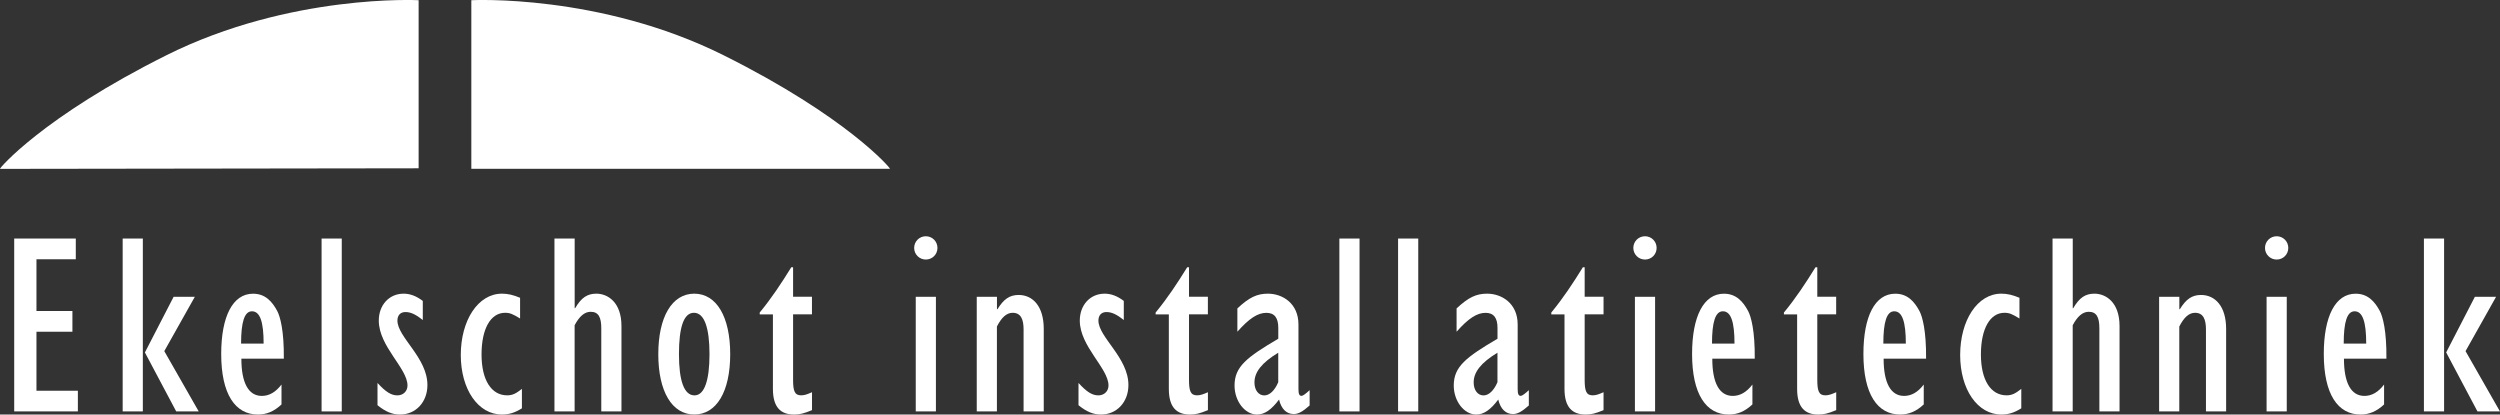 <?xml version="1.0" encoding="UTF-8"?><svg id="a" xmlns="http://www.w3.org/2000/svg" viewBox="0 0 600 99.49"><rect x="0" y="0" width="600" height="99.49" fill="#333333" stroke="none"/><defs><style>.b{fill:#fff;stroke-width:0px;}</style></defs><path class="b" d="m3.41,57.25h14.78v4.97h-9.44v12.42h8.63v4.97h-8.63v14.16h9.94v4.97H3.41v-41.49Z"/><path class="b" d="m29.44,57.25h4.84v41.49h-4.84v-41.49Zm5.34,27.33l6.89-13.35h5.09l-7.33,13.04,8.26,14.47h-5.4l-7.52-14.16Z"/><path class="b" d="m67.56,97.07c-1.8,1.68-3.6,2.42-5.65,2.42-5.47,0-8.82-4.91-8.82-14.53,0-9.07,2.8-14.47,7.64-14.47,2.98,0,4.6,1.93,5.78,4.1.75,1.37,1.68,4.84,1.61,11.49h-10.19c0,5.78,1.68,8.94,4.91,8.94,1.8,0,3.35-.93,4.72-2.73v4.78Zm-4.29-14.6c0-5.28-.87-7.76-2.8-7.76-1.8,0-2.61,2.55-2.61,7.76h5.4Z"/><path class="b" d="m77.18,57.25h4.84v41.49h-4.84v-41.49Z"/><path class="b" d="m90.6,91.91c1.99,2.17,3.29,2.98,4.78,2.98,1.37,0,2.42-.99,2.42-2.36,0-4.16-6.89-9.38-6.89-15.59,0-3.73,2.48-6.46,5.96-6.46,1.55,0,3.04.56,4.6,1.74v4.6c-1.68-1.37-2.92-1.93-4.16-1.93s-1.93.81-1.93,2.05c0,3.98,7.2,8.88,7.2,15.47,0,4.1-2.8,7.08-6.58,7.08-1.86,0-3.48-.68-5.4-2.24v-5.34Z"/><path class="b" d="m125.25,98c-1.68,1.06-3.11,1.49-4.78,1.49-5.71,0-9.88-6.02-9.88-14.29s4.1-14.72,9.88-14.72c1.43,0,2.73.31,4.35.99v4.97c-1.74-1.06-2.42-1.37-3.6-1.37-3.48,0-5.65,3.85-5.65,10s2.36,9.81,6.15,9.81c1.3,0,2.11-.43,3.54-1.55v4.66Z"/><path class="b" d="m133.08,57.25h4.84v16.71h.12c1.49-2.55,2.92-3.48,5.09-3.48,2.67,0,6.02,1.99,6.02,7.76v20.5h-4.84v-19.94c0-2.67-.68-3.97-2.55-3.97-1.49,0-2.73,1.12-3.85,3.23v20.68h-4.84v-41.49Z"/><path class="b" d="m166.62,70.48c5.34,0,8.63,5.53,8.63,14.53s-3.29,14.47-8.63,14.47-8.63-5.53-8.63-14.47,3.29-14.53,8.63-14.53Zm.06,24.41c2.36,0,3.6-3.54,3.6-9.88s-1.24-9.94-3.73-9.94-3.6,3.54-3.6,9.94,1.24,9.88,3.73,9.88Z"/><path class="b" d="m194.88,98.43c-1.93.81-2.98,1.06-4.29,1.06-3.17,0-5.09-1.68-5.09-6.15v-17.89h-3.17v-.44c2.86-3.48,5.16-6.96,7.58-10.87h.43v7.08h4.53v4.22h-4.53v15.71c0,2.67.37,3.73,1.93,3.73.81,0,1.49-.25,2.61-.75v4.29Z"/><path class="b" d="m222.2,56.7c1.55,0,2.79,1.24,2.79,2.8s-1.24,2.79-2.79,2.79-2.8-1.24-2.8-2.79,1.24-2.8,2.8-2.8Zm-2.42,14.53h4.84v27.51h-4.84v-27.51Z"/><path class="b" d="m234.43,71.23h4.84v2.98h.12c1.49-2.42,2.92-3.42,5.09-3.42,3.35,0,6.02,2.67,6.02,8.14v19.81h-4.84v-19.69c0-2.36-.62-3.98-2.61-3.98-1.49,0-2.67,1.12-3.79,3.29v20.37h-4.84v-27.51Z"/><path class="b" d="m258.84,91.91c1.99,2.17,3.29,2.98,4.78,2.98,1.37,0,2.42-.99,2.42-2.36,0-4.16-6.89-9.38-6.89-15.59,0-3.73,2.48-6.46,5.96-6.46,1.55,0,3.04.56,4.6,1.74v4.6c-1.68-1.37-2.92-1.93-4.16-1.93s-1.93.81-1.93,2.05c0,3.98,7.2,8.88,7.2,15.47,0,4.1-2.8,7.08-6.58,7.08-1.86,0-3.48-.68-5.4-2.24v-5.34Z"/><path class="b" d="m289.9,98.43c-1.93.81-2.98,1.06-4.29,1.06-3.17,0-5.09-1.68-5.09-6.15v-17.89h-3.17v-.44c2.86-3.48,5.16-6.96,7.58-10.87h.43v7.08h4.53v4.22h-4.53v15.71c0,2.67.37,3.73,1.93,3.73.81,0,1.49-.25,2.61-.75v4.29Z"/><path class="b" d="m314.3,97.32c-1.68,1.49-2.73,2.05-3.79,2.05-1.74,0-2.98-1.18-3.54-3.48-1.8,2.42-3.48,3.6-5.28,3.6-2.92,0-5.4-3.23-5.4-6.96,0-4.53,2.92-6.77,10.5-11.24v-2.61c0-2.42-.93-3.6-2.86-3.6-2.05,0-4.1,1.3-6.96,4.53v-5.59c2.86-2.67,4.72-3.54,7.33-3.54,3.48,0,7.33,2.3,7.33,7.39v15.53c0,1.24.25,1.61.75,1.61.31,0,.99-.5,1.93-1.37v3.66Zm-7.52-12.67c-3.98,2.42-5.71,4.66-5.71,7.14,0,1.86.99,3.11,2.36,3.11,1.24,0,2.48-1.12,3.35-3.17v-7.08Z"/><path class="b" d="m321.45,57.25h4.84v41.49h-4.84v-41.49Z"/><path class="b" d="m335.54,57.25h4.84v41.49h-4.84v-41.49Z"/><path class="b" d="m366.91,97.32c-1.68,1.49-2.73,2.05-3.79,2.05-1.74,0-2.98-1.18-3.54-3.48-1.8,2.42-3.48,3.6-5.28,3.6-2.92,0-5.4-3.23-5.4-6.96,0-4.53,2.92-6.77,10.5-11.24v-2.61c0-2.42-.93-3.6-2.86-3.6-2.05,0-4.1,1.3-6.96,4.53v-5.59c2.86-2.67,4.72-3.54,7.33-3.54,3.48,0,7.33,2.3,7.33,7.39v15.53c0,1.24.25,1.61.75,1.61.31,0,.99-.5,1.93-1.37v3.66Zm-7.52-12.67c-3.98,2.42-5.71,4.66-5.71,7.14,0,1.86.99,3.11,2.36,3.11,1.24,0,2.48-1.12,3.35-3.17v-7.08Z"/><path class="b" d="m384.86,98.43c-1.93.81-2.98,1.06-4.29,1.06-3.17,0-5.09-1.68-5.09-6.15v-17.89h-3.17v-.44c2.86-3.48,5.16-6.96,7.58-10.87h.43v7.08h4.53v4.22h-4.53v15.71c0,2.67.37,3.73,1.92,3.73.81,0,1.49-.25,2.61-.75v4.29Z"/><path class="b" d="m394.8,56.7c1.55,0,2.79,1.24,2.79,2.8s-1.24,2.79-2.79,2.79-2.8-1.24-2.8-2.79,1.24-2.8,2.8-2.8Zm-2.42,14.53h4.84v27.51h-4.84v-27.51Z"/><path class="b" d="m420.57,97.07c-1.8,1.68-3.6,2.42-5.65,2.42-5.47,0-8.82-4.91-8.82-14.53,0-9.07,2.8-14.47,7.64-14.47,2.98,0,4.6,1.93,5.78,4.1.75,1.37,1.68,4.84,1.62,11.49h-10.19c0,5.78,1.68,8.94,4.91,8.94,1.8,0,3.35-.93,4.72-2.73v4.78Zm-4.29-14.6c0-5.28-.87-7.76-2.79-7.76-1.8,0-2.61,2.55-2.61,7.76h5.4Z"/><path class="b" d="m440.69,98.43c-1.93.81-2.98,1.06-4.29,1.06-3.17,0-5.09-1.68-5.09-6.15v-17.89h-3.17v-.44c2.86-3.48,5.16-6.96,7.58-10.87h.43v7.08h4.53v4.22h-4.53v15.71c0,2.67.37,3.73,1.93,3.73.81,0,1.49-.25,2.61-.75v4.29Z"/><path class="b" d="m461.69,97.07c-1.8,1.68-3.6,2.42-5.65,2.42-5.47,0-8.82-4.91-8.82-14.53,0-9.07,2.79-14.47,7.64-14.47,2.98,0,4.6,1.93,5.78,4.1.75,1.37,1.68,4.84,1.62,11.49h-10.19c0,5.78,1.68,8.94,4.91,8.94,1.8,0,3.35-.93,4.72-2.73v4.78Zm-4.29-14.6c0-5.28-.87-7.76-2.79-7.76-1.8,0-2.61,2.55-2.61,7.76h5.4Z"/><path class="b" d="m485.1,98c-1.68,1.06-3.11,1.49-4.78,1.49-5.71,0-9.88-6.02-9.88-14.29s4.1-14.72,9.88-14.72c1.43,0,2.73.31,4.35.99v4.97c-1.74-1.06-2.42-1.37-3.6-1.37-3.48,0-5.65,3.85-5.65,10s2.36,9.81,6.15,9.81c1.3,0,2.11-.43,3.54-1.55v4.66Z"/><path class="b" d="m492.62,57.25h4.84v16.71h.12c1.49-2.55,2.92-3.48,5.09-3.48,2.67,0,6.02,1.99,6.02,7.76v20.5h-4.84v-19.94c0-2.67-.68-3.97-2.55-3.97-1.49,0-2.73,1.12-3.85,3.23v20.68h-4.84v-41.49Z"/><path class="b" d="m518.2,71.23h4.84v2.98h.12c1.49-2.42,2.92-3.42,5.09-3.42,3.35,0,6.02,2.67,6.02,8.14v19.81h-4.84v-19.69c0-2.36-.62-3.98-2.61-3.98-1.49,0-2.67,1.12-3.79,3.29v20.37h-4.84v-27.51Z"/><path class="b" d="m546.4,56.7c1.55,0,2.79,1.24,2.79,2.8s-1.24,2.79-2.79,2.79-2.8-1.24-2.8-2.79,1.24-2.8,2.8-2.8Zm-2.42,14.53h4.84v27.51h-4.84v-27.51Z"/><path class="b" d="m572.18,97.07c-1.8,1.68-3.6,2.42-5.65,2.42-5.47,0-8.82-4.91-8.82-14.53,0-9.07,2.79-14.47,7.64-14.47,2.98,0,4.6,1.93,5.78,4.1.75,1.37,1.68,4.84,1.61,11.49h-10.19c0,5.78,1.68,8.94,4.91,8.94,1.8,0,3.35-.93,4.72-2.73v4.78Zm-4.29-14.6c0-5.28-.87-7.76-2.79-7.76-1.8,0-2.61,2.55-2.61,7.76h5.4Z"/><path class="b" d="m581.74,57.25h4.84v41.49h-4.84v-41.49Zm5.34,27.33l6.89-13.35h5.09l-7.33,13.04,8.26,14.47h-5.4l-7.51-14.16Z"/><path class="b" d="m173.64,13.25c29.67,14.79,40.26,27.27,39.95,27.27h-100.47V.05s30.8-1.62,60.52,13.2h0Z"/><path class="b" d="m39.96,13.25C10.29,28.05-.31,40.53,0,40.53l100.47-.14V.05s-30.8-1.62-60.52,13.2h0Z"/></svg>